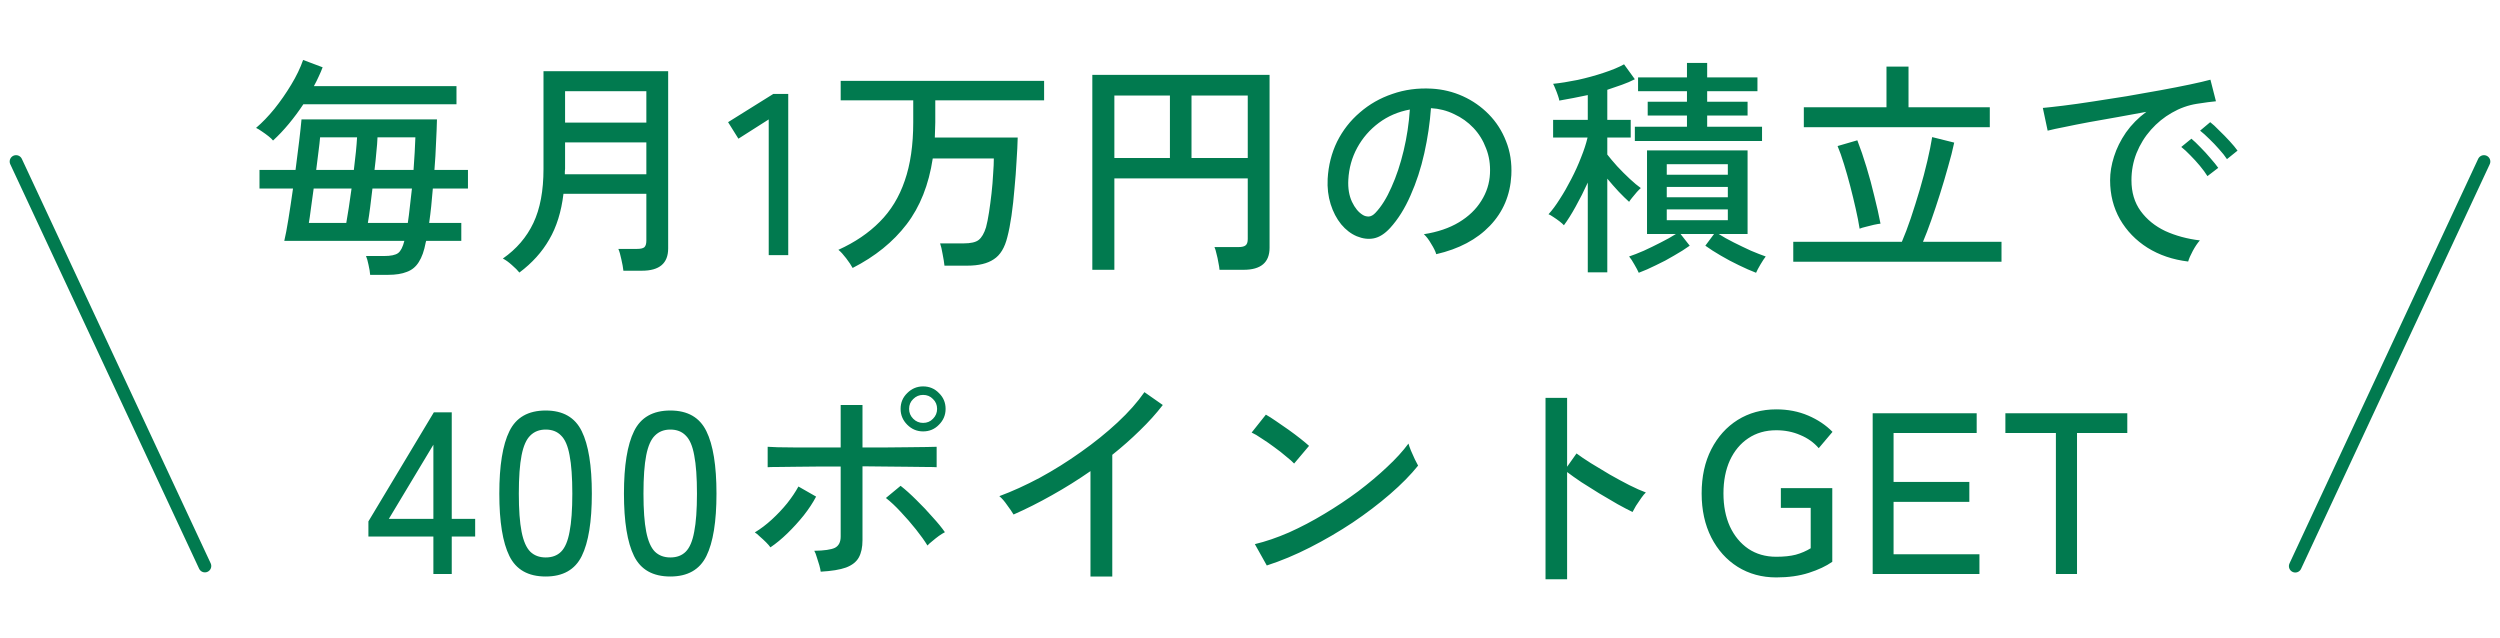 <svg width="196" height="50" viewBox="0 0 196 50" fill="none" xmlns="http://www.w3.org/2000/svg">
<line x1="0.5" y1="-0.5" x2="35.5" y2="-0.5" transform="matrix(0.423 0.906 0.906 -0.423 1.5 12)" stroke="#017A4F" stroke-linecap="round"/>
<path d="M29.02 21.548C29.008 21.344 28.966 21.086 28.894 20.774C28.834 20.474 28.768 20.24 28.696 20.072H30.1C30.64 20.072 31.012 19.994 31.216 19.838C31.42 19.682 31.582 19.364 31.702 18.884H22.288C22.384 18.488 22.492 17.918 22.612 17.174C22.732 16.43 22.852 15.632 22.972 14.78H20.344V13.322H23.17C23.278 12.506 23.374 11.744 23.458 11.036C23.542 10.328 23.602 9.77 23.638 9.362H34.258C34.246 9.89 34.222 10.496 34.186 11.18C34.162 11.864 34.12 12.578 34.06 13.322H36.688V14.78H33.934C33.898 15.248 33.856 15.71 33.808 16.166C33.76 16.622 33.706 17.06 33.646 17.48H36.166V18.884H33.412L33.376 19.01C33.256 19.658 33.076 20.168 32.836 20.54C32.608 20.912 32.296 21.17 31.9 21.314C31.516 21.47 31.024 21.548 30.424 21.548H29.02ZM21.406 11.018C21.334 10.922 21.214 10.808 21.046 10.676C20.878 10.544 20.704 10.418 20.524 10.298C20.356 10.178 20.206 10.088 20.074 10.028C20.554 9.62 21.034 9.122 21.514 8.534C21.994 7.934 22.432 7.304 22.828 6.644C23.236 5.972 23.548 5.324 23.764 4.7L25.294 5.276C25.21 5.504 25.108 5.744 24.988 5.996C24.88 6.236 24.754 6.488 24.61 6.752H35.788V8.174H23.782C23.434 8.702 23.056 9.212 22.648 9.704C22.24 10.196 21.826 10.634 21.406 11.018ZM28.84 17.48H31.972C32.032 17.084 32.086 16.658 32.134 16.202C32.194 15.734 32.248 15.26 32.296 14.78H29.2C29.14 15.296 29.08 15.788 29.02 16.256C28.96 16.724 28.9 17.132 28.84 17.48ZM24.214 17.48H27.148C27.208 17.144 27.274 16.742 27.346 16.274C27.418 15.794 27.49 15.296 27.562 14.78H24.592C24.52 15.332 24.448 15.854 24.376 16.346C24.316 16.826 24.262 17.204 24.214 17.48ZM29.362 13.322H32.422C32.458 12.83 32.488 12.368 32.512 11.936C32.536 11.492 32.554 11.102 32.566 10.766H29.596C29.584 11.102 29.554 11.492 29.506 11.936C29.47 12.368 29.422 12.83 29.362 13.322ZM24.79 13.322H27.742C27.874 12.278 27.958 11.426 27.994 10.766H25.096C25.072 11.054 25.03 11.426 24.97 11.882C24.91 12.326 24.85 12.806 24.79 13.322ZM40.72 21.368C40.588 21.2 40.39 21.002 40.126 20.774C39.874 20.546 39.64 20.378 39.424 20.27C40.492 19.526 41.29 18.596 41.818 17.48C42.346 16.364 42.61 14.954 42.61 13.25V5.582H52.384V19.478C52.384 20.642 51.7 21.224 50.332 21.224H48.874C48.85 20.984 48.796 20.684 48.712 20.324C48.64 19.976 48.562 19.706 48.478 19.514H49.954C50.218 19.514 50.404 19.472 50.512 19.388C50.62 19.292 50.674 19.118 50.674 18.866V15.194H44.176C44.008 16.598 43.636 17.792 43.06 18.776C42.496 19.76 41.716 20.624 40.72 21.368ZM44.284 13.664H50.674V11.162H44.302V13.232C44.302 13.304 44.296 13.376 44.284 13.448C44.284 13.52 44.284 13.592 44.284 13.664ZM44.302 9.614H50.674V7.148H44.302V9.614ZM60.268 20V9.362L57.892 10.874L57.082 9.578L60.628 7.364H61.798V20H60.268ZM66.846 21.008C66.738 20.804 66.57 20.552 66.342 20.252C66.114 19.952 65.91 19.73 65.73 19.586C67.026 18.998 68.106 18.266 68.97 17.39C69.846 16.514 70.5 15.44 70.932 14.168C71.376 12.896 71.598 11.372 71.598 9.596V7.868H65.91V6.338H81.858V7.868H73.326V9.596C73.326 9.8 73.32 10.004 73.308 10.208C73.308 10.4 73.302 10.592 73.29 10.784H79.788C79.776 11.3 79.746 11.912 79.698 12.62C79.662 13.316 79.608 14.036 79.536 14.78C79.476 15.524 79.398 16.232 79.302 16.904C79.206 17.564 79.098 18.122 78.978 18.578C78.774 19.418 78.42 20 77.916 20.324C77.424 20.66 76.728 20.828 75.828 20.828H74.046C74.022 20.588 73.974 20.288 73.902 19.928C73.842 19.568 73.776 19.286 73.704 19.082H75.54C76.104 19.082 76.5 18.992 76.728 18.812C76.968 18.62 77.16 18.29 77.304 17.822C77.388 17.51 77.466 17.12 77.538 16.652C77.61 16.184 77.676 15.686 77.736 15.158C77.796 14.618 77.838 14.108 77.862 13.628C77.898 13.148 77.916 12.746 77.916 12.422H73.128C72.816 14.486 72.132 16.208 71.076 17.588C70.02 18.968 68.61 20.108 66.846 21.008ZM85.638 21.152V5.87H99.534V19.424C99.534 20.576 98.856 21.152 97.5 21.152H95.61C95.598 20.996 95.568 20.804 95.52 20.576C95.484 20.348 95.436 20.126 95.376 19.91C95.328 19.682 95.274 19.502 95.214 19.37H97.104C97.356 19.37 97.536 19.328 97.644 19.244C97.764 19.16 97.824 18.992 97.824 18.74V13.988H87.366V21.152H85.638ZM93.414 12.386H97.824V7.49H93.414V12.386ZM87.366 12.386H91.722V7.49H87.366V12.386ZM112.602 19.928C112.542 19.712 112.41 19.442 112.206 19.118C112.014 18.782 111.822 18.53 111.63 18.362C112.71 18.194 113.628 17.882 114.384 17.426C115.14 16.97 115.722 16.412 116.13 15.752C116.55 15.092 116.778 14.378 116.814 13.61C116.85 12.89 116.748 12.23 116.508 11.63C116.28 11.018 115.95 10.484 115.518 10.028C115.086 9.572 114.582 9.212 114.006 8.948C113.442 8.672 112.836 8.516 112.188 8.48C112.104 9.644 111.93 10.82 111.666 12.008C111.402 13.196 111.042 14.3 110.586 15.32C110.142 16.34 109.608 17.192 108.984 17.876C108.564 18.332 108.138 18.602 107.706 18.686C107.286 18.77 106.842 18.716 106.374 18.524C105.918 18.332 105.51 18.02 105.15 17.588C104.79 17.144 104.514 16.616 104.322 16.004C104.13 15.392 104.052 14.732 104.088 14.024C104.148 12.968 104.394 11.996 104.826 11.108C105.27 10.22 105.864 9.458 106.608 8.822C107.352 8.174 108.204 7.688 109.164 7.364C110.124 7.028 111.15 6.89 112.242 6.95C113.106 6.998 113.922 7.196 114.69 7.544C115.458 7.892 116.136 8.366 116.724 8.966C117.312 9.566 117.762 10.268 118.074 11.072C118.398 11.876 118.536 12.764 118.488 13.736C118.404 15.296 117.846 16.616 116.814 17.696C115.782 18.776 114.378 19.52 112.602 19.928ZM106.842 16.85C106.974 16.934 107.13 16.976 107.31 16.976C107.49 16.964 107.664 16.868 107.832 16.688C108.3 16.196 108.72 15.524 109.092 14.672C109.476 13.82 109.794 12.866 110.046 11.81C110.298 10.754 110.46 9.68 110.532 8.588C109.62 8.756 108.81 9.104 108.102 9.632C107.394 10.16 106.83 10.808 106.41 11.576C105.99 12.344 105.756 13.184 105.708 14.096C105.672 14.756 105.768 15.332 105.996 15.824C106.224 16.304 106.506 16.646 106.842 16.85ZM128.478 21.386C128.406 21.218 128.292 21.002 128.136 20.738C127.992 20.474 127.854 20.264 127.722 20.108C128.046 20 128.43 19.85 128.874 19.658C129.318 19.454 129.762 19.238 130.206 19.01C130.662 18.782 131.058 18.56 131.394 18.344H129.126V11.792H137.01V18.344H134.742C135.078 18.56 135.474 18.782 135.93 19.01C136.386 19.238 136.836 19.454 137.28 19.658C137.736 19.85 138.12 20 138.432 20.108C138.312 20.264 138.174 20.474 138.018 20.738C137.862 21.002 137.748 21.218 137.676 21.386C137.268 21.23 136.818 21.032 136.326 20.792C135.846 20.564 135.372 20.312 134.904 20.036C134.448 19.772 134.046 19.514 133.698 19.262L134.382 18.344H131.754L132.474 19.262C132.126 19.514 131.718 19.772 131.25 20.036C130.794 20.312 130.32 20.564 129.828 20.792C129.348 21.032 128.898 21.23 128.478 21.386ZM124.482 21.35V14.312C124.182 14.972 123.864 15.602 123.528 16.202C123.204 16.79 122.898 17.276 122.61 17.66C122.538 17.576 122.424 17.474 122.268 17.354C122.112 17.234 121.95 17.12 121.782 17.012C121.626 16.904 121.5 16.832 121.404 16.796C121.692 16.484 121.986 16.088 122.286 15.608C122.598 15.128 122.898 14.606 123.186 14.042C123.486 13.466 123.744 12.896 123.96 12.332C124.188 11.768 124.356 11.252 124.464 10.784H121.764V9.398H124.482V7.454C124.098 7.538 123.714 7.616 123.33 7.688C122.958 7.76 122.598 7.826 122.25 7.886C122.238 7.79 122.202 7.658 122.142 7.49C122.082 7.31 122.016 7.136 121.944 6.968C121.872 6.788 121.812 6.656 121.764 6.572C122.34 6.512 122.982 6.41 123.69 6.266C124.398 6.11 125.076 5.924 125.724 5.708C126.384 5.492 126.918 5.27 127.326 5.042L128.172 6.212C127.872 6.368 127.536 6.512 127.164 6.644C126.804 6.776 126.42 6.908 126.012 7.04V9.398H127.848V10.784H126.012V12.116C126.216 12.38 126.474 12.686 126.786 13.034C127.11 13.382 127.44 13.712 127.776 14.024C128.112 14.336 128.4 14.576 128.64 14.744C128.568 14.804 128.466 14.906 128.334 15.05C128.214 15.182 128.094 15.326 127.974 15.482C127.854 15.626 127.77 15.74 127.722 15.824C127.494 15.62 127.224 15.356 126.912 15.032C126.6 14.696 126.3 14.354 126.012 14.006V21.35H124.482ZM128.172 11.054V9.938H132.258V9.056H129.18V7.976H132.258V7.148H128.424V6.068H132.258V4.934H133.842V6.068H137.784V7.148H133.842V7.976H137.01V9.056H133.842V9.938H138.144V11.054H128.172ZM130.674 17.264H135.462V16.418H130.674V17.264ZM130.674 13.7H135.462V12.872H130.674V13.7ZM130.674 15.464H135.462V14.654H130.674V15.464ZM140.592 20.522V18.956H149.106C149.334 18.428 149.568 17.81 149.808 17.102C150.048 16.382 150.282 15.638 150.51 14.87C150.738 14.09 150.936 13.34 151.104 12.62C151.272 11.9 151.398 11.276 151.482 10.748L153.21 11.18C153.09 11.756 152.928 12.392 152.724 13.088C152.532 13.784 152.322 14.492 152.094 15.212C151.866 15.932 151.638 16.616 151.41 17.264C151.182 17.912 150.966 18.476 150.762 18.956H156.918V20.522H140.592ZM141.42 9.974V8.408H147.9V5.222H149.628V8.408H156V9.974H141.42ZM145.794 17.93C145.722 17.462 145.62 16.94 145.488 16.364C145.356 15.776 145.212 15.182 145.056 14.582C144.9 13.982 144.738 13.412 144.57 12.872C144.402 12.32 144.234 11.846 144.066 11.45L145.614 11C145.866 11.648 146.106 12.35 146.334 13.106C146.562 13.85 146.766 14.606 146.946 15.374C147.138 16.13 147.3 16.85 147.432 17.534C147.312 17.546 147.138 17.576 146.91 17.624C146.694 17.672 146.478 17.726 146.262 17.786C146.058 17.834 145.902 17.882 145.794 17.93ZM171.552 20.504C170.352 20.36 169.29 20 168.366 19.424C167.454 18.848 166.734 18.104 166.206 17.192C165.69 16.28 165.432 15.26 165.432 14.132C165.432 13.532 165.534 12.914 165.738 12.278C165.942 11.63 166.254 11 166.674 10.388C167.106 9.776 167.64 9.236 168.276 8.768C167.532 8.9 166.776 9.038 166.008 9.182C165.24 9.314 164.496 9.446 163.776 9.578C163.068 9.71 162.432 9.836 161.868 9.956C161.304 10.064 160.86 10.16 160.536 10.244L160.158 8.462C160.554 8.426 161.094 8.366 161.778 8.282C162.462 8.198 163.23 8.09 164.082 7.958C164.934 7.826 165.816 7.688 166.728 7.544C167.64 7.388 168.522 7.232 169.374 7.076C170.226 6.92 170.994 6.77 171.678 6.626C172.362 6.482 172.902 6.356 173.298 6.248L173.73 7.94C173.574 7.952 173.364 7.976 173.1 8.012C172.848 8.048 172.56 8.09 172.236 8.138C171.552 8.246 170.898 8.48 170.274 8.84C169.662 9.188 169.116 9.632 168.636 10.172C168.156 10.712 167.778 11.324 167.502 12.008C167.238 12.68 167.106 13.388 167.106 14.132C167.106 15.08 167.346 15.884 167.826 16.544C168.306 17.204 168.948 17.726 169.752 18.11C170.568 18.482 171.474 18.728 172.47 18.848C172.278 19.064 172.092 19.34 171.912 19.676C171.732 20.012 171.612 20.288 171.552 20.504ZM174.594 12.476C174.438 12.236 174.234 11.978 173.982 11.702C173.73 11.414 173.472 11.144 173.208 10.892C172.944 10.628 172.704 10.412 172.488 10.244L173.28 9.578C173.472 9.722 173.706 9.938 173.982 10.226C174.27 10.502 174.546 10.784 174.81 11.072C175.074 11.36 175.278 11.606 175.422 11.81L174.594 12.476ZM173.064 13.808C172.908 13.556 172.71 13.286 172.47 12.998C172.23 12.71 171.978 12.434 171.714 12.17C171.462 11.906 171.228 11.69 171.012 11.522L171.804 10.874C171.996 11.03 172.23 11.252 172.506 11.54C172.782 11.816 173.046 12.104 173.298 12.404C173.562 12.704 173.766 12.956 173.91 13.16L173.064 13.808ZM33.977 45V42.066H28.883V40.878L34.013 32.328H35.417V40.68H37.253V42.066H35.417V45H33.977ZM30.485 40.68H33.977V34.866L30.485 40.68ZM42.782 45.198C41.414 45.198 40.466 44.664 39.938 43.596C39.41 42.528 39.146 40.896 39.146 38.7C39.146 36.504 39.41 34.872 39.938 33.804C40.466 32.724 41.414 32.184 42.782 32.184C44.138 32.184 45.08 32.724 45.608 33.804C46.136 34.872 46.4 36.504 46.4 38.7C46.4 40.896 46.136 42.528 45.608 43.596C45.08 44.664 44.138 45.198 42.782 45.198ZM42.782 43.704C43.286 43.704 43.688 43.554 43.988 43.254C44.3 42.942 44.522 42.42 44.654 41.688C44.798 40.956 44.87 39.96 44.87 38.7C44.87 37.428 44.798 36.426 44.654 35.694C44.522 34.962 44.3 34.446 43.988 34.146C43.688 33.834 43.286 33.678 42.782 33.678C42.29 33.678 41.888 33.834 41.576 34.146C41.264 34.446 41.036 34.962 40.892 35.694C40.748 36.426 40.676 37.428 40.676 38.7C40.676 39.96 40.748 40.956 40.892 41.688C41.036 42.42 41.264 42.942 41.576 43.254C41.888 43.554 42.29 43.704 42.782 43.704ZM52.554 45.198C51.186 45.198 50.238 44.664 49.71 43.596C49.182 42.528 48.918 40.896 48.918 38.7C48.918 36.504 49.182 34.872 49.71 33.804C50.238 32.724 51.186 32.184 52.554 32.184C53.91 32.184 54.852 32.724 55.38 33.804C55.908 34.872 56.172 36.504 56.172 38.7C56.172 40.896 55.908 42.528 55.38 43.596C54.852 44.664 53.91 45.198 52.554 45.198ZM52.554 43.704C53.058 43.704 53.46 43.554 53.76 43.254C54.072 42.942 54.294 42.42 54.426 41.688C54.57 40.956 54.642 39.96 54.642 38.7C54.642 37.428 54.57 36.426 54.426 35.694C54.294 34.962 54.072 34.446 53.76 34.146C53.46 33.834 53.058 33.678 52.554 33.678C52.062 33.678 51.66 33.834 51.348 34.146C51.036 34.446 50.808 34.962 50.664 35.694C50.52 36.426 50.448 37.428 50.448 38.7C50.448 39.96 50.52 40.956 50.664 41.688C50.808 42.42 51.036 42.942 51.348 43.254C51.66 43.554 52.062 43.704 52.554 43.704ZM64.343 44.82C64.331 44.7 64.295 44.532 64.235 44.316C64.175 44.1 64.109 43.89 64.037 43.686C63.977 43.47 63.911 43.302 63.839 43.182C64.619 43.17 65.159 43.092 65.459 42.948C65.759 42.792 65.909 42.498 65.909 42.066V36.576C65.405 36.576 64.847 36.576 64.235 36.576C63.623 36.576 63.023 36.582 62.435 36.594C61.859 36.594 61.367 36.6 60.959 36.612C60.551 36.612 60.293 36.618 60.185 36.63V35.028C60.305 35.04 60.569 35.052 60.977 35.064C61.385 35.064 61.871 35.07 62.435 35.082C63.011 35.082 63.605 35.082 64.217 35.082C64.829 35.082 65.393 35.082 65.909 35.082V31.752H67.619V35.082C68.111 35.082 68.669 35.082 69.293 35.082C69.917 35.07 70.523 35.064 71.111 35.064C71.711 35.052 72.221 35.046 72.641 35.046C73.061 35.034 73.325 35.028 73.433 35.028V36.63C73.325 36.618 73.061 36.612 72.641 36.612C72.221 36.6 71.717 36.594 71.129 36.594C70.541 36.582 69.935 36.576 69.311 36.576C68.699 36.564 68.135 36.558 67.619 36.558V42.354C67.619 42.906 67.523 43.356 67.331 43.704C67.139 44.052 66.803 44.316 66.323 44.496C65.855 44.664 65.195 44.772 64.343 44.82ZM72.371 33.822C71.891 33.822 71.477 33.648 71.129 33.3C70.781 32.952 70.607 32.538 70.607 32.058C70.607 31.566 70.781 31.152 71.129 30.816C71.477 30.468 71.891 30.294 72.371 30.294C72.863 30.294 73.277 30.468 73.613 30.816C73.961 31.152 74.135 31.566 74.135 32.058C74.135 32.538 73.961 32.952 73.613 33.3C73.277 33.648 72.863 33.822 72.371 33.822ZM60.401 42.912C60.329 42.804 60.215 42.672 60.059 42.516C59.903 42.36 59.741 42.21 59.573 42.066C59.417 41.91 59.285 41.802 59.177 41.742C59.633 41.466 60.077 41.13 60.509 40.734C60.953 40.326 61.355 39.9 61.715 39.456C62.075 39 62.369 38.562 62.597 38.142L63.983 38.934C63.731 39.414 63.407 39.906 63.011 40.41C62.615 40.902 62.189 41.37 61.733 41.814C61.289 42.246 60.845 42.612 60.401 42.912ZM72.713 42.768C72.485 42.396 72.185 41.976 71.813 41.508C71.441 41.04 71.045 40.584 70.625 40.14C70.217 39.696 69.827 39.33 69.455 39.042L70.607 38.088C70.991 38.388 71.405 38.76 71.849 39.204C72.293 39.636 72.713 40.08 73.109 40.536C73.517 40.98 73.841 41.376 74.081 41.724C73.961 41.784 73.805 41.88 73.613 42.012C73.433 42.144 73.259 42.282 73.091 42.426C72.923 42.558 72.797 42.672 72.713 42.768ZM72.371 33.156C72.683 33.156 72.941 33.048 73.145 32.832C73.361 32.616 73.469 32.358 73.469 32.058C73.469 31.746 73.361 31.488 73.145 31.284C72.941 31.068 72.683 30.96 72.371 30.96C72.071 30.96 71.813 31.068 71.597 31.284C71.381 31.488 71.273 31.746 71.273 32.058C71.273 32.358 71.381 32.616 71.597 32.832C71.813 33.048 72.071 33.156 72.371 33.156ZM85.493 45.198V36.936C84.509 37.62 83.501 38.25 82.469 38.826C81.449 39.402 80.447 39.906 79.463 40.338C79.343 40.134 79.175 39.888 78.959 39.6C78.755 39.3 78.551 39.066 78.347 38.898C79.355 38.526 80.411 38.046 81.515 37.458C82.619 36.858 83.693 36.186 84.737 35.442C85.793 34.698 86.753 33.924 87.617 33.12C88.481 32.316 89.183 31.524 89.723 30.744L91.163 31.752C90.647 32.424 90.047 33.09 89.363 33.75C88.691 34.41 87.971 35.046 87.203 35.658V45.198H85.493ZM99.317 44.334L98.381 42.66C99.233 42.456 100.127 42.15 101.063 41.742C101.999 41.322 102.923 40.836 103.835 40.284C104.759 39.732 105.641 39.144 106.481 38.52C107.321 37.884 108.077 37.248 108.749 36.612C109.433 35.976 109.991 35.364 110.423 34.776C110.459 34.908 110.525 35.094 110.621 35.334C110.717 35.562 110.819 35.79 110.927 36.018C111.035 36.234 111.119 36.396 111.179 36.504C110.603 37.224 109.871 37.968 108.983 38.736C108.095 39.504 107.117 40.248 106.049 40.968C104.981 41.676 103.871 42.324 102.719 42.912C101.567 43.5 100.433 43.974 99.317 44.334ZM101.459 36.342C101.327 36.198 101.117 36.012 100.829 35.784C100.553 35.544 100.247 35.304 99.911 35.064C99.575 34.812 99.245 34.584 98.921 34.38C98.609 34.164 98.345 34.008 98.129 33.912L99.245 32.508C99.461 32.628 99.725 32.796 100.037 33.012C100.361 33.228 100.691 33.456 101.027 33.696C101.363 33.936 101.675 34.17 101.963 34.398C102.251 34.626 102.473 34.812 102.629 34.956L101.459 36.342ZM121.169 45.414V31.194H122.861V36.594L123.599 35.55C123.887 35.766 124.259 36.018 124.715 36.306C125.183 36.594 125.681 36.894 126.209 37.206C126.737 37.506 127.247 37.782 127.739 38.034C128.243 38.286 128.675 38.478 129.035 38.61C128.939 38.694 128.819 38.838 128.675 39.042C128.531 39.246 128.393 39.45 128.261 39.654C128.141 39.858 128.051 40.02 127.991 40.14C127.667 39.984 127.277 39.78 126.821 39.528C126.365 39.264 125.885 38.982 125.381 38.682C124.889 38.382 124.421 38.088 123.977 37.8C123.533 37.5 123.161 37.236 122.861 37.008V45.414H121.169ZM139.259 45.27C138.131 45.27 137.123 44.994 136.235 44.442C135.359 43.89 134.669 43.122 134.165 42.138C133.661 41.142 133.409 39.99 133.409 38.682C133.409 37.362 133.661 36.21 134.165 35.226C134.669 34.242 135.359 33.474 136.235 32.922C137.123 32.37 138.131 32.094 139.259 32.094C140.171 32.094 141.005 32.256 141.761 32.58C142.517 32.904 143.153 33.33 143.669 33.858L142.589 35.136C142.205 34.692 141.725 34.35 141.149 34.11C140.573 33.858 139.943 33.732 139.259 33.732C138.419 33.732 137.687 33.942 137.063 34.362C136.451 34.77 135.971 35.346 135.623 36.09C135.287 36.834 135.119 37.698 135.119 38.682C135.119 39.666 135.287 40.53 135.623 41.274C135.971 42.018 136.451 42.6 137.063 43.02C137.687 43.44 138.419 43.65 139.259 43.65C139.859 43.65 140.369 43.596 140.789 43.488C141.221 43.368 141.611 43.2 141.959 42.984V39.816H139.619V38.268H143.651V44.046C143.171 44.382 142.559 44.67 141.815 44.91C141.071 45.15 140.219 45.27 139.259 45.27ZM146.818 45V32.4H154.972V33.948H148.456V37.782H154.396V39.348H148.456V43.452H155.188V45H146.818ZM161.182 45V33.948H157.222V32.4H166.78V33.948H162.838V45H161.182Z" fill="#017A4F"/>
<line x1="194.742" y1="12.665" x2="179.95" y2="44.385" stroke="#017A4F" stroke-linecap="round"/>
</svg>
